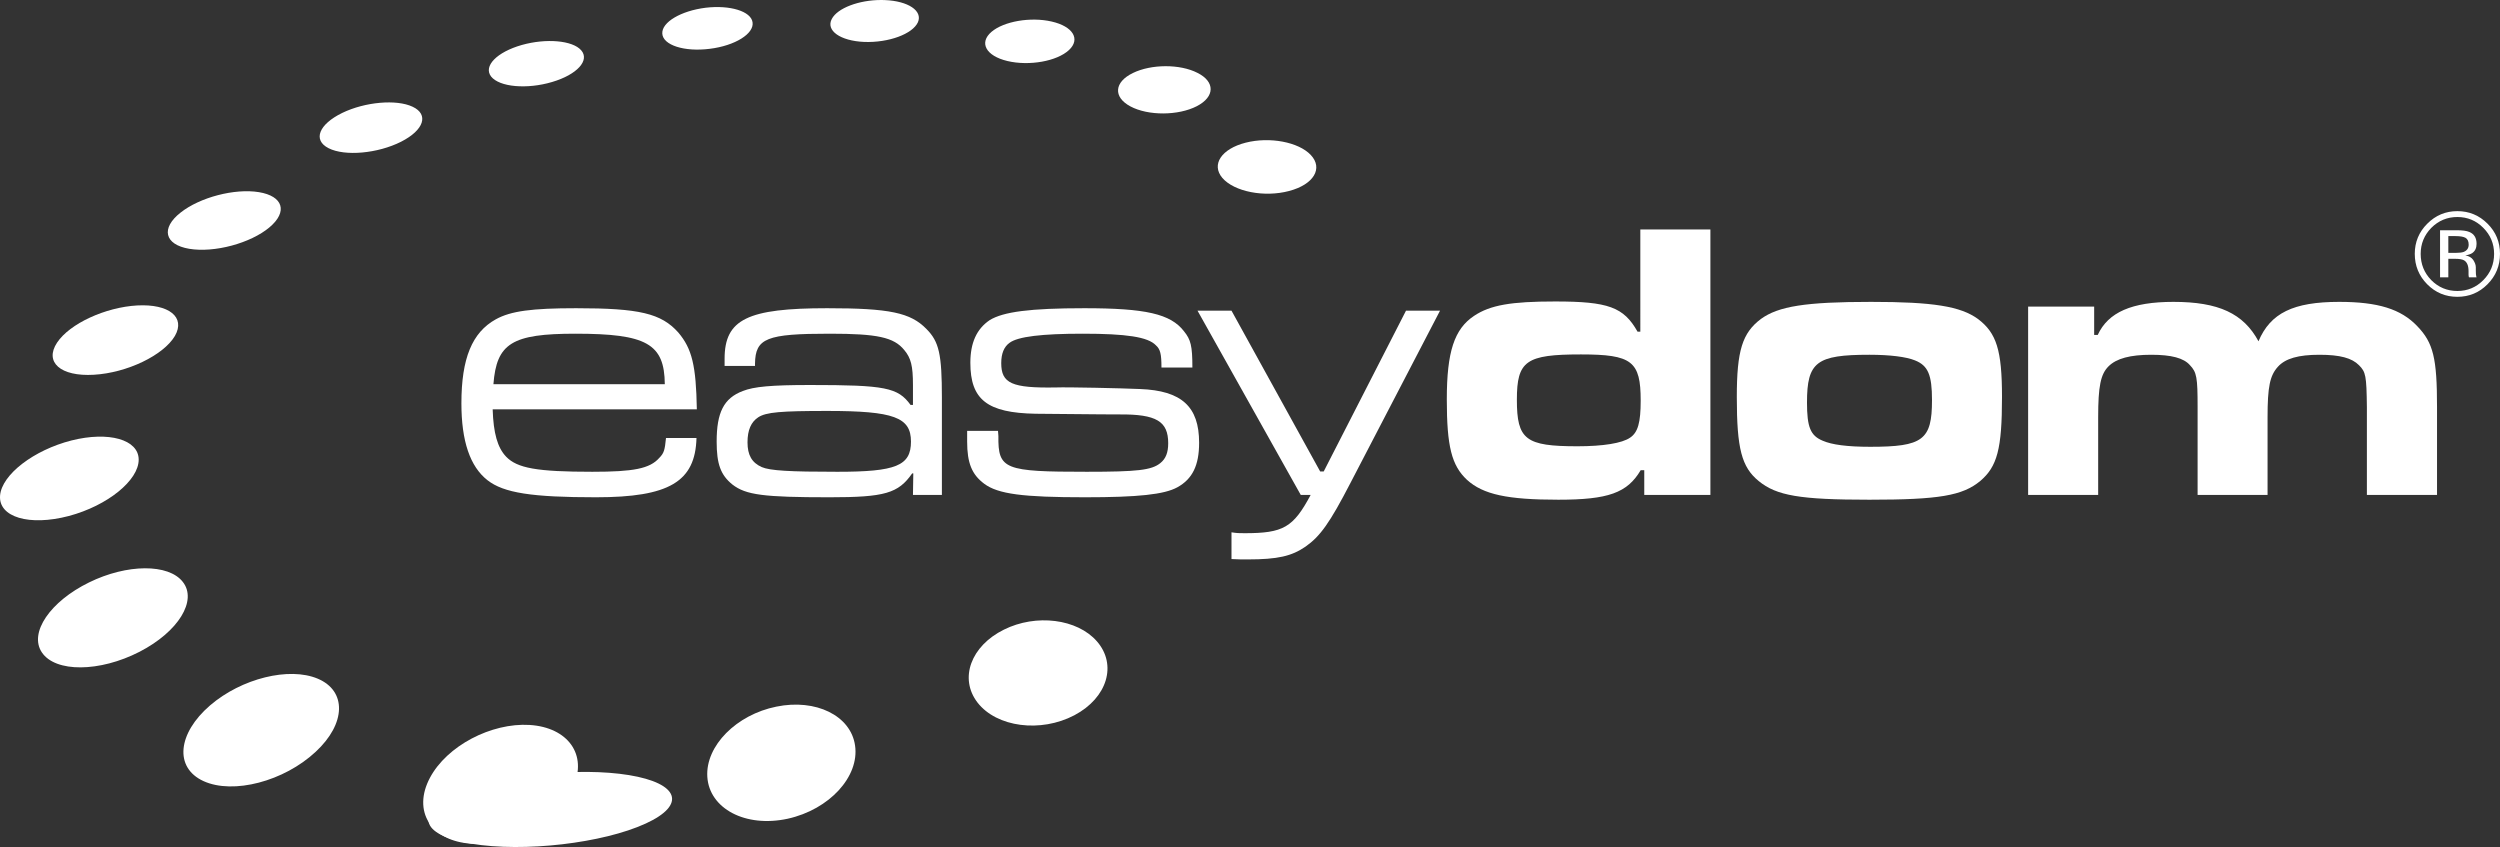 <!-- Generator: Adobe Illustrator 18.1.1, SVG Export Plug-In  -->
<svg version="1.1"
	 xmlns="http://www.w3.org/2000/svg" xmlns:xlink="http://www.w3.org/1999/xlink" xmlns:a="http://ns.adobe.com/AdobeSVGViewerExtensions/3.0/"
	 x="0px" y="0px" width="1067.083px" height="361.532px" viewBox="0 0 1067.083 361.532"
	 enable-background="new 0 0 1067.083 361.532" xml:space="preserve">
<rect x="0" y="0" width="1067.083" height="361.532" fill="#333333" stroke="none"/>
<defs>
</defs>
<path fill="#FFFFFF" d="M196.341,338.519c18.884-7.801,50.891-11.142,72.124-7.68c21.261,3.484,24.706,12.624,7.149,20.674
	c-18.261,8.384-51.867,12.345-74.441,8.606C178.681,356.378,176.788,346.583,196.341,338.519"/>
<path fill="#FFFFFF" d="M283.759,163.991c-0.144-17.283-7.8-21.557-38.175-21.557c-27.021,0-33.635,4.082-34.975,21.557H283.759z
	 M297.284,186.951c-0.506,18.672-11.667,25.304-42.909,25.304c-27.373,0-39.368-1.852-46.307-7.287
	c-7.416-5.799-11.126-16.627-11.126-32.799c0-19.185,4.547-30.255,14.692-35.883c6.408-3.54,15.368-4.73,34.292-4.73
	c27.012,0,36.289,2.201,43.587,10.358c5.879,6.953,7.593,14.134,7.92,32.798h-87.149c0.325,10.195,2.055,16.336,5.736,20.204
	c4.729,4.93,13.185,6.454,36.82,6.454c17.594,0,24.517-1.332,28.558-5.92c2.058-2.066,2.361-3.412,2.872-8.499H297.284z"/>
<path fill="#FFFFFF" d="M323.63,178.125c-3.049,2.016-4.568,5.443-4.568,10.672c0,5.45,1.866,8.691,6.078,10.572
	c3.553,1.531,11.837,2.002,32.284,2.002c24.976,0,31.411-2.537,31.411-12.895c0-10.351-7.287-13.072-35.616-13.072
	C333.276,175.404,326.982,175.917,323.63,178.125 M309.281,156.205v-3.063c0-16.855,9.781-21.585,43.758-21.585
	c26.683,0,35.618,1.895,42.391,8.861c5.393,5.414,6.601,10.672,6.601,29.365v41.468h-12.35l0.146-9.182h-0.484
	c-5.941,8.506-11.639,10.187-35.31,10.187c-28.209,0-35.669-1.005-41.398-5.428c-5.067-4.082-6.745-8.813-6.745-18.352
	c0-12.402,3.026-18.5,11.158-21.578c4.719-1.866,12.139-2.565,28.7-2.565c32.104,0,37.511,1.047,42.909,8.506h1.024v-8.506
	c0-8.128-0.846-11.519-3.713-14.924c-4.42-5.464-11.523-6.974-31.778-6.974c-26.978,0-31.78,1.888-31.928,12.787v0.983H309.281z"/>
<path fill="#FFFFFF" d="M425.981,183.909l0.166,2.209c-0.166,14.269,2.516,15.252,37.706,15.252c21.589,0,27.659-0.677,31.404-3.697
	c2.38-1.888,3.37-4.581,3.37-8.485c0-9.382-5.058-12.424-20.784-12.296c-3.392,0-5.904,0-35.819-0.292
	c-20.585-0.37-27.844-5.956-27.844-21.756c0-8.499,2.673-14.426,8.227-18.187c5.788-3.577,17.253-5.101,40.404-5.101
	c26.165,0,36.843,2.401,42.558,9.845c2.887,3.583,3.582,6.148,3.582,15.487H495.75c0-5.798-0.493-7.822-2.354-9.481
	c-3.391-3.612-12.69-4.973-31.258-4.973c-17.397,0-27.714,1.218-31.258,3.911c-2.341,1.689-3.519,4.566-3.519,8.634
	c0,8.677,4.518,10.722,23.285,10.401c5.259-0.192,27.904,0.321,35.973,0.67c17.749,0.684,25.203,7.494,25.203,22.931
	c0,9.696-2.871,15.473-9.302,19.021c-5.578,3.063-16.731,4.253-39.365,4.253c-26.52,0-37.174-1.361-43.073-5.784
	c-5.236-3.912-7.273-8.798-7.273-17.996l0.001-4.566H425.981z"/>
<path fill="#FFFFFF" d="M525.64,132.596l37.846,68.631h1.519l35.128-68.631h14.522l-38.149,73.369
	c-8.963,17.354-13.02,22.96-19.275,27.355c-5.914,4.061-11.831,5.457-24.674,5.457c-2.671,0-4.21,0-6.917-0.156v-11.413
	c2.342,0.378,3.386,0.378,5.591,0.378c16.54,0,20.764-2.415,28.203-16.335h-4.228l-44.074-78.655H525.64z"/>
<path fill="#FFFFFF" d="M647.453,170.645c0,17.019,3.717,19.84,25.823,19.84c10.983,0,19.078-1.297,22.491-3.669
	c3.372-2.244,4.533-6.497,4.533-15.822c0-16.827-3.719-19.712-25.503-19.712C651.331,151.282,647.453,153.989,647.453,170.645
	 M730.055,211.251h-28.23v-10.558H700.3c-5.731,9.71-13.843,12.602-35.144,12.602c-21.778,0-32.098-2.23-38.989-8.477
	c-6.59-6.141-8.623-14.333-8.623-34.337c0-20.403,3.223-30.063,11.649-35.669c6.91-4.602,15.715-6.134,34.615-6.134
	c22.649,0,29.26,2.393,35.153,12.901h1.186V97.938h29.908V211.251z"/>
<path fill="#FFFFFF" d="M771.286,171.828c0,10.529,1.489,14.127,6.719,16.292c3.904,1.71,10.483,2.586,20.271,2.586
	c22.487,0,26.366-2.899,26.366-19.897c0-10.864-1.705-14.761-7.261-16.983c-3.721-1.518-10.638-2.401-19.452-2.401
	C775.307,151.425,771.286,154.502,771.286,171.828 M844.254,136.144c7.909,5.978,10.265,13.265,10.265,33.333
	c0,22.241-2.069,29.692-9.284,35.826c-7.573,6.262-17.551,7.993-47.306,7.993c-29.699,0-39.667-1.731-47.288-7.993
	c-7.238-5.934-9.313-13.749-9.313-35.826c0-19.911,2.372-27.355,10.285-33.333c7.484-5.414,18.978-7.295,47.011-7.295
	C825.11,128.849,836.799,130.73,844.254,136.144"/>
<path fill="#FFFFFF" d="M893.859,130.879v12.075h1.528c4.44-9.667,14.572-14.106,32.304-14.106c19.253,0,29.879,4.909,36.308,16.82
	c5.088-12.046,14.853-16.82,34.446-16.82c16.541,0,26.383,3.057,33.311,10.359c6.908,7.138,8.447,13.777,8.447,34.486v37.558
	h-29.936v-37.558c-0.159-13.385-0.488-14.939-3.377-17.816c-3.026-3.064-8.089-4.453-16.892-4.453
	c-8.914,0-14.522,1.56-17.719,5.122c-3.405,3.762-4.41,8.485-4.41,21.579l0.002,33.126h-29.862v-37.558
	c0-12.545-0.361-14.796-3.259-17.816c-2.659-3.064-7.922-4.453-16.508-4.453c-8.963,0-14.885,1.56-18.263,4.952
	c-3.377,3.376-4.408,8.505-4.408,21.749v33.126h-29.898v-80.372H893.859z"/>
<path fill="#FFFFFF" d="M1052.344,101.501c-0.876-0.477-2.305-0.727-4.243-0.727h-3.073v7.16h3.206c1.519,0,2.651-0.15,3.365-0.413
	c1.407-0.584,2.113-1.589,2.113-3.099C1053.712,102.99,1053.247,102.006,1052.344,101.501 M1048.545,98.273
	c2.46,0,4.305,0.235,5.434,0.733c2.096,0.863,3.099,2.544,3.099,5.08c0,1.788-0.627,3.099-1.906,3.975
	c-0.696,0.421-1.658,0.77-2.889,0.947c1.559,0.271,2.661,0.919,3.386,1.967c0.705,1.097,1.09,2.115,1.09,3.134l0.002,1.468
	c0,0.477,0.039,0.962,0.046,1.496c0.052,0.534,0.112,0.869,0.178,1.054l0.093,0.256h-3.256c-0.028-0.078-0.041-0.121-0.041-0.227
	c-0.028-0.043-0.028-0.143-0.069-0.214l-0.059-0.648v-1.575c0-2.322-0.647-3.868-1.925-4.602c-0.723-0.434-2.015-0.655-3.933-0.655
	h-2.767v7.921h-3.534v-20.11H1048.545z M1037.763,97.255c-2.997,3.077-4.538,6.767-4.538,11.113c0,4.388,1.53,8.135,4.525,11.205
	c3.039,3.063,6.772,4.631,11.139,4.631c4.34,0,8.03-1.568,11.067-4.631c3.058-3.07,4.607-6.817,4.607-11.205
	c0-4.346-1.549-8.036-4.607-11.113c-3.037-3.079-6.729-4.624-11.067-4.624C1044.55,92.631,1040.85,94.177,1037.763,97.255
	 M1061.765,121.319c-3.546,3.597-7.863,5.371-12.876,5.371c-5.074,0-9.318-1.774-12.895-5.371c-3.513-3.555-5.289-7.9-5.289-12.973
	c0-5.015,1.774-9.325,5.348-12.873c3.546-3.562,7.814-5.35,12.836-5.35c5.013,0,9.329,1.788,12.874,5.35
	c3.554,3.533,5.32,7.823,5.32,12.873c0,5.065-1.766,9.404-5.32,12.973H1061.765z"/>
<path fill="#FFFFFF" d="M321.217,9.524c0.732,4.852-7.473,9.974-18.235,11.306c-10.907,1.396-20.02-1.567-20.293-6.49
	c-0.292-4.88,8.015-9.724,18.473-11.035C311.591,2.066,320.563,4.808,321.217,9.524"/>
<path fill="#FFFFFF" d="M248.069,21.457c3.765,4.295-1.727,10.386-12.369,13.528c-10.819,3.234-22.536,2.166-26.087-2.329
	c-3.413-4.446,2.493-10.43,13.086-13.45C233.105,16.264,244.393,17.24,248.069,21.457"/>
<path fill="#FFFFFF" d="M176.114,45.557c7.005,3.277,4.919,9.931-4.896,14.925c-9.972,5.036-23.982,6.325-30.958,2.778
	c-6.882-3.476-4.159-10.202,5.811-15.06C155.845,43.47,169.223,42.301,176.114,45.557"/>
<path fill="#FFFFFF" d="M110.476,82.01c10.376,1.688,12.476,8.342,4.551,15.017c-8.081,6.803-23.533,10.963-34.25,9.169
	c-10.642-1.789-12.184-8.806-3.687-15.467C85.354,84.197,100.209,80.343,110.476,82.01"/>
<path fill="#FFFFFF" d="M58.584,130.374c13.509-0.719,20.724,4.987,16.056,13.043c-4.877,8.236-20.419,15.738-34.594,16.542
	c-14.235,0.841-21.202-5.392-15.685-13.72C29.738,138.132,45.026,131.122,58.584,130.374"/>
<path fill="#FFFFFF" d="M30.532,187.999c15.846-3.989,28.612-0.413,28.665,8.15c0.06,8.819-13.219,19.669-29.81,24.093
	c-16.875,4.438-30.093,0.52-29.358-8.734C0.776,202.525,14.489,192.074,30.532,187.999"/>
<path fill="#FFFFFF" d="M38.023,248.594c16.18-7.95,33.917-8.057,40.01-0.213c6.24,7.9-1.808,21.214-18.458,29.813
	c-17.053,8.769-35.905,8.898-41.698,0.285C12.24,270.116,21.416,256.716,38.023,248.594"/>
<path fill="#FFFFFF" d="M89.669,301.083c13.442-11.548,33.774-16.542,45.962-11.398c12.332,5.2,12.169,19.099-0.918,31.238
	c-13.48,12.559-35.174,18.301-47.881,12.467C74.304,327.619,75.801,313.037,89.669,301.083"/>
<path fill="#FFFFFF" d="M183.498,332.015c7.238-13.663,26.166-23.565,42.538-22.583c16.394,1.02,24.834,12.717,18.611,26.473
	c-6.42,14.354-26.019,25.375-43.475,24.214C183.763,358.972,175.989,346.142,183.498,332.015"/>
<path fill="#FFFFFF" d="M301.904,331.538c-0.796-13.222,12.455-26.494,29.464-29.92c16.845-3.47,31.819,3.833,33.607,16.641
	c1.89,13.158-10.897,27.256-28.769,31.202C318.157,353.372,302.737,345.13,301.904,331.538"/>
<path fill="#FFFFFF" d="M417.25,299.894c-8-10.358-2.783-24.214,11.245-31.139c13.712-6.839,31.328-4.644,39.714,5.001
	c8.631,9.895,4.545,24.022-9.599,31.524C444.173,312.873,425.443,310.423,417.25,299.894"/>
<path fill="#FFFFFF" d="M550.242,81.518c-10.604,2.829-23.453,0.285-28.495-5.563c-4.879-5.742-0.358-12.439,9.95-15.06
	c10.211-2.615,22.579-0.292,27.788,5.25C564.835,71.823,560.793,78.733,550.242,81.518"/>
<path fill="#FFFFFF" d="M510.832,45.329c-7.958,4.082-20.765,4.139-28.332,0.085c-7.464-3.996-6.929-10.379,1.045-14.248
	c7.83-3.832,20.07-3.903,27.563-0.07C518.668,34.857,518.668,41.283,510.832,45.329"/>
<path fill="#FFFFFF" d="M456.264,21.371c-5.108,4.759-16.957,6.896-26.267,4.673c-9.213-2.194-12.188-7.815-6.832-12.424
	c5.259-4.517,16.707-6.504,25.701-4.431C457.942,11.255,461.306,16.676,456.264,21.371"/>
<path fill="#FFFFFF" d="M391.786,9.524c-2.269,4.987-12.501,8.762-22.893,8.377c-10.297-0.441-16.488-4.893-13.854-9.816
	c2.428-4.666,11.665-8.093,21.112-8.085h0.153c0.454,0,0.908,0.014,1.364,0.035C387.624,0.42,393.95,4.63,391.786,9.524"/>
</svg>